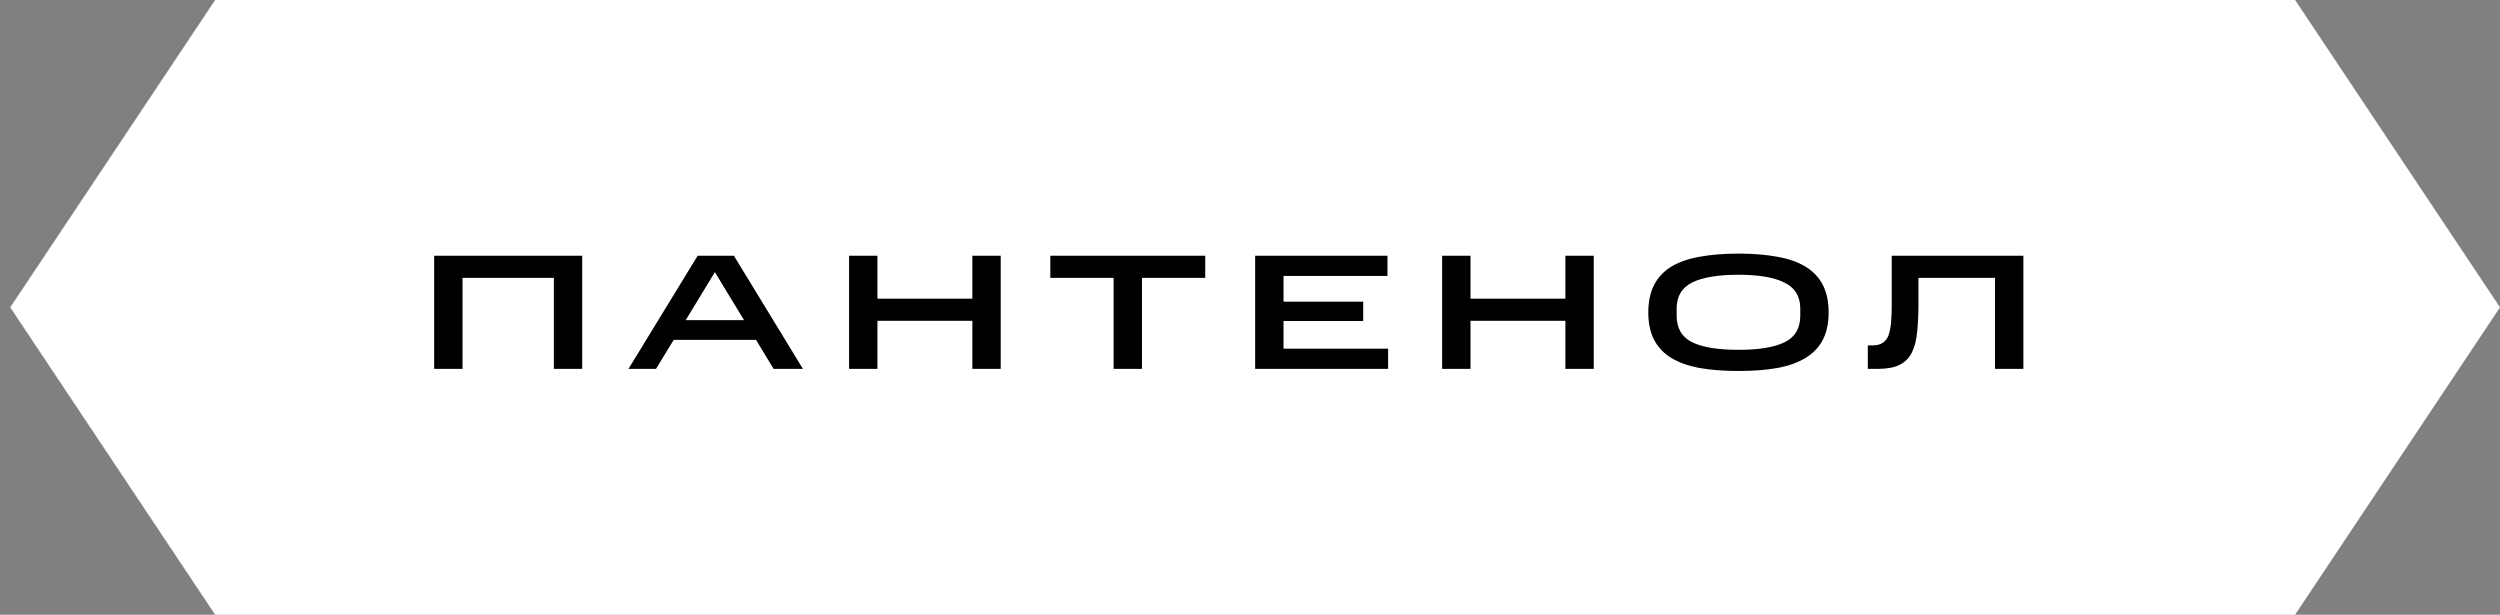 <?xml version="1.0" encoding="UTF-8"?> <svg xmlns="http://www.w3.org/2000/svg" width="122" height="30" viewBox="0 0 122 30" fill="none"><rect x="0" y="0" width="122" height="30" fill="#808080" stroke="none"/><path d="M10.5 0H112L122 15L112 30H10.5L0.5 15L10.5 0Z" fill="white"></path><path d="M21.188 12.48H28.412V18H27.028V13.56H22.572V18H21.188V12.48ZM34.046 12.48H35.814L39.182 18H37.75L36.894 16.584H32.878L32.014 18H30.67L34.046 12.48ZM33.462 15.624H36.31L34.886 13.28L33.462 15.624ZM41.435 12.48H42.819V14.576H47.451V12.48H48.835V18H47.451V15.656H42.819V18H41.435V12.48ZM54.344 13.56H51.256V12.48H58.816V13.56H55.728V18H54.344V13.56ZM61.252 12.48H67.708V13.464H62.636V14.72H66.524V15.664H62.636V17.016H67.74V18H61.252V12.48ZM70.376 12.48H71.76V14.576H76.391V12.48H77.775V18H76.391V15.656H71.76V18H70.376V12.48ZM80.437 15.248C80.437 14.715 80.533 14.264 80.725 13.896C80.917 13.528 81.197 13.232 81.565 13.008C81.938 12.784 82.4 12.624 82.949 12.528C83.498 12.427 84.128 12.376 84.837 12.376C85.546 12.376 86.176 12.427 86.725 12.528C87.274 12.624 87.733 12.784 88.101 13.008C88.474 13.232 88.757 13.528 88.949 13.896C89.141 14.264 89.237 14.715 89.237 15.248C89.237 15.776 89.141 16.224 88.949 16.592C88.757 16.955 88.474 17.248 88.101 17.472C87.733 17.696 87.274 17.859 86.725 17.96C86.176 18.056 85.546 18.104 84.837 18.104C84.128 18.104 83.498 18.056 82.949 17.96C82.4 17.859 81.938 17.696 81.565 17.472C81.197 17.248 80.917 16.955 80.725 16.592C80.533 16.224 80.437 15.776 80.437 15.248ZM87.853 15.408V15.056C87.853 14.464 87.597 14.043 87.085 13.792C86.578 13.536 85.829 13.408 84.837 13.408C83.84 13.408 83.088 13.533 82.581 13.784C82.074 14.035 81.821 14.459 81.821 15.056V15.408C81.821 16.021 82.074 16.453 82.581 16.704C83.088 16.949 83.84 17.072 84.837 17.072C85.829 17.072 86.578 16.949 87.085 16.704C87.597 16.453 87.853 16.021 87.853 15.408ZM91.149 16.856H91.373C91.581 16.856 91.746 16.816 91.869 16.736C91.997 16.656 92.093 16.533 92.157 16.368C92.221 16.197 92.263 15.981 92.285 15.72C92.306 15.459 92.317 15.149 92.317 14.792V12.48H98.741V18H97.357V13.56H93.621V14.792C93.621 15.325 93.599 15.795 93.557 16.2C93.519 16.6 93.434 16.933 93.301 17.2C93.167 17.467 92.97 17.667 92.709 17.8C92.447 17.933 92.098 18 91.661 18H91.149V16.856Z" fill="black"></path></svg> 